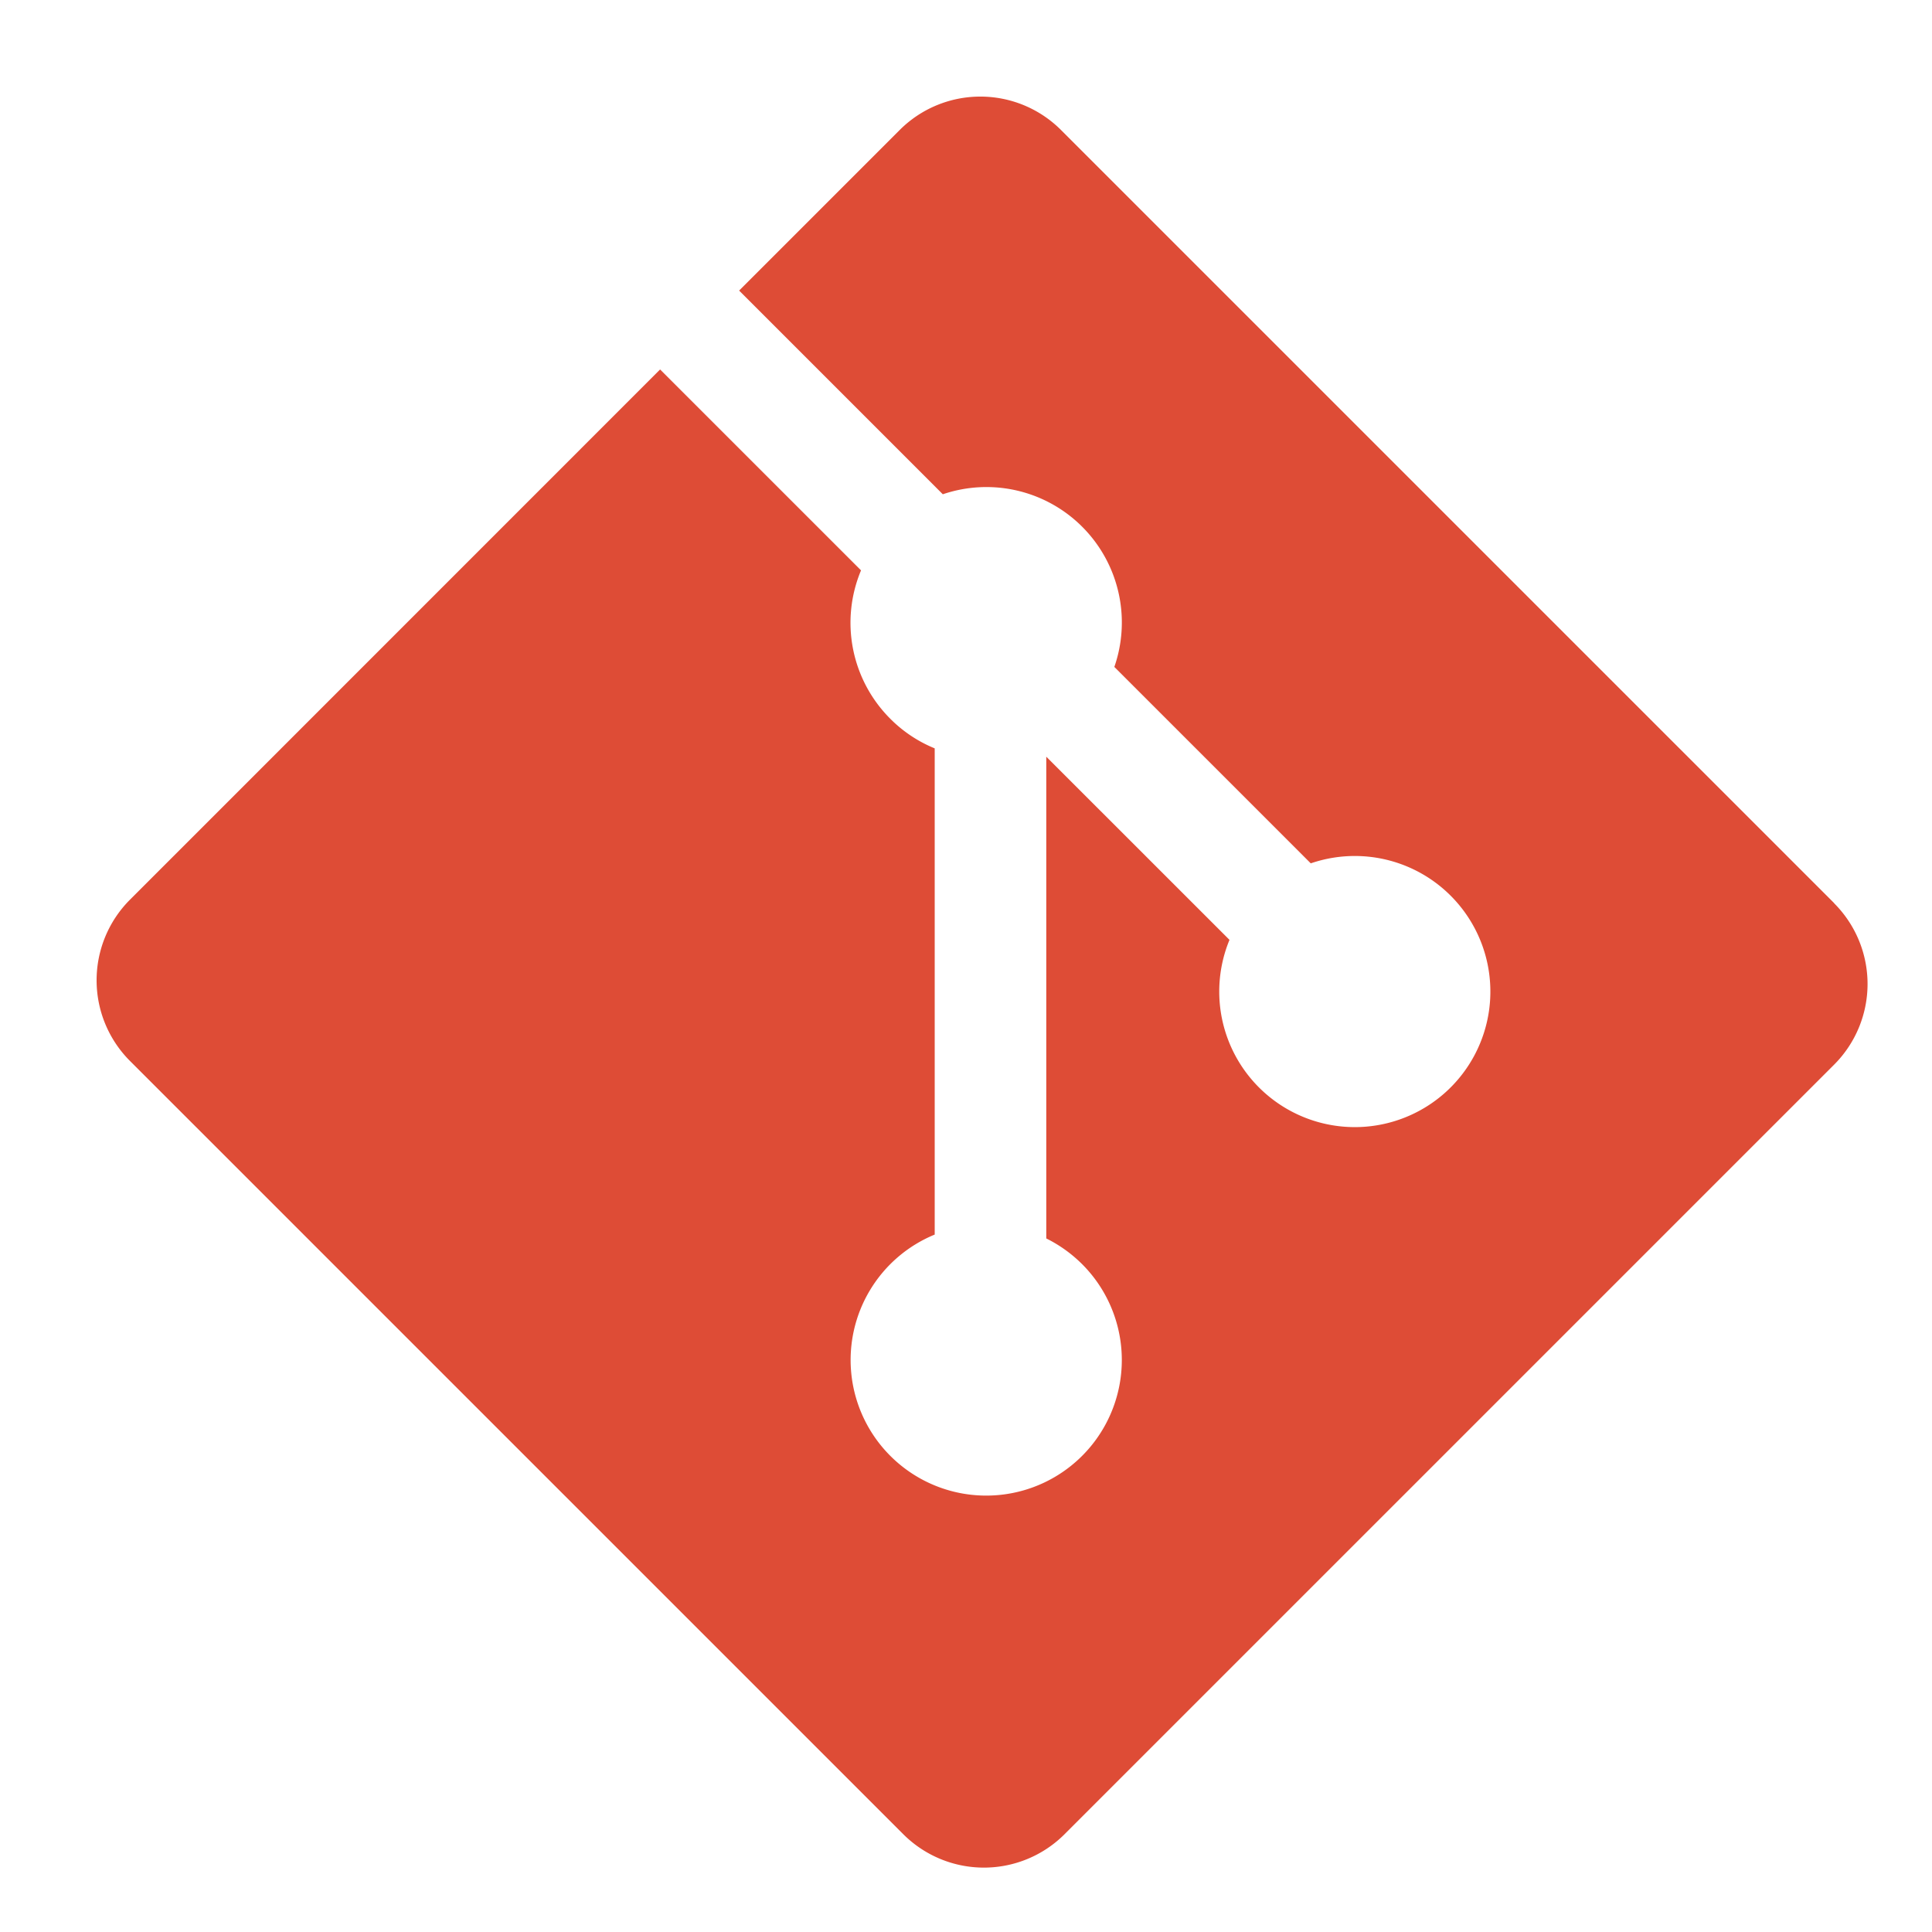 <svg xmlns="http://www.w3.org/2000/svg" xmlns:xlink="http://www.w3.org/1999/xlink" width="60" height="60" viewBox="0 0 60 60">
  <defs>
    <clipPath id="clip-t-git">
      <rect width="60" height="60"/>
    </clipPath>
  </defs>
  <g id="t-git" clip-path="url(#clip-t-git)">
    <path id="t-git-2" data-name="t-git" d="M53.964,25.05,29.95,1.037a3.542,3.542,0,0,0-5.009,0L19.954,6.024,26.28,12.35a4.206,4.206,0,0,1,5.327,5.362l6.1,6.1a4.21,4.21,0,1,1-2.524,2.376L29.493,20.5V35.461a4.258,4.258,0,0,1,1.115.8,4.211,4.211,0,1,1-4.58-.92v-15.1a4.163,4.163,0,0,1-1.38-.92,4.213,4.213,0,0,1-.908-4.608L17.5,8.474,1.038,24.939a3.543,3.543,0,0,0,0,5.011L25.052,53.963a3.542,3.542,0,0,0,5.009,0l23.9-23.9a3.544,3.544,0,0,0,0-5.011" transform="translate(3 3)" fill="#de4c36"/>
  </g>
</svg>
